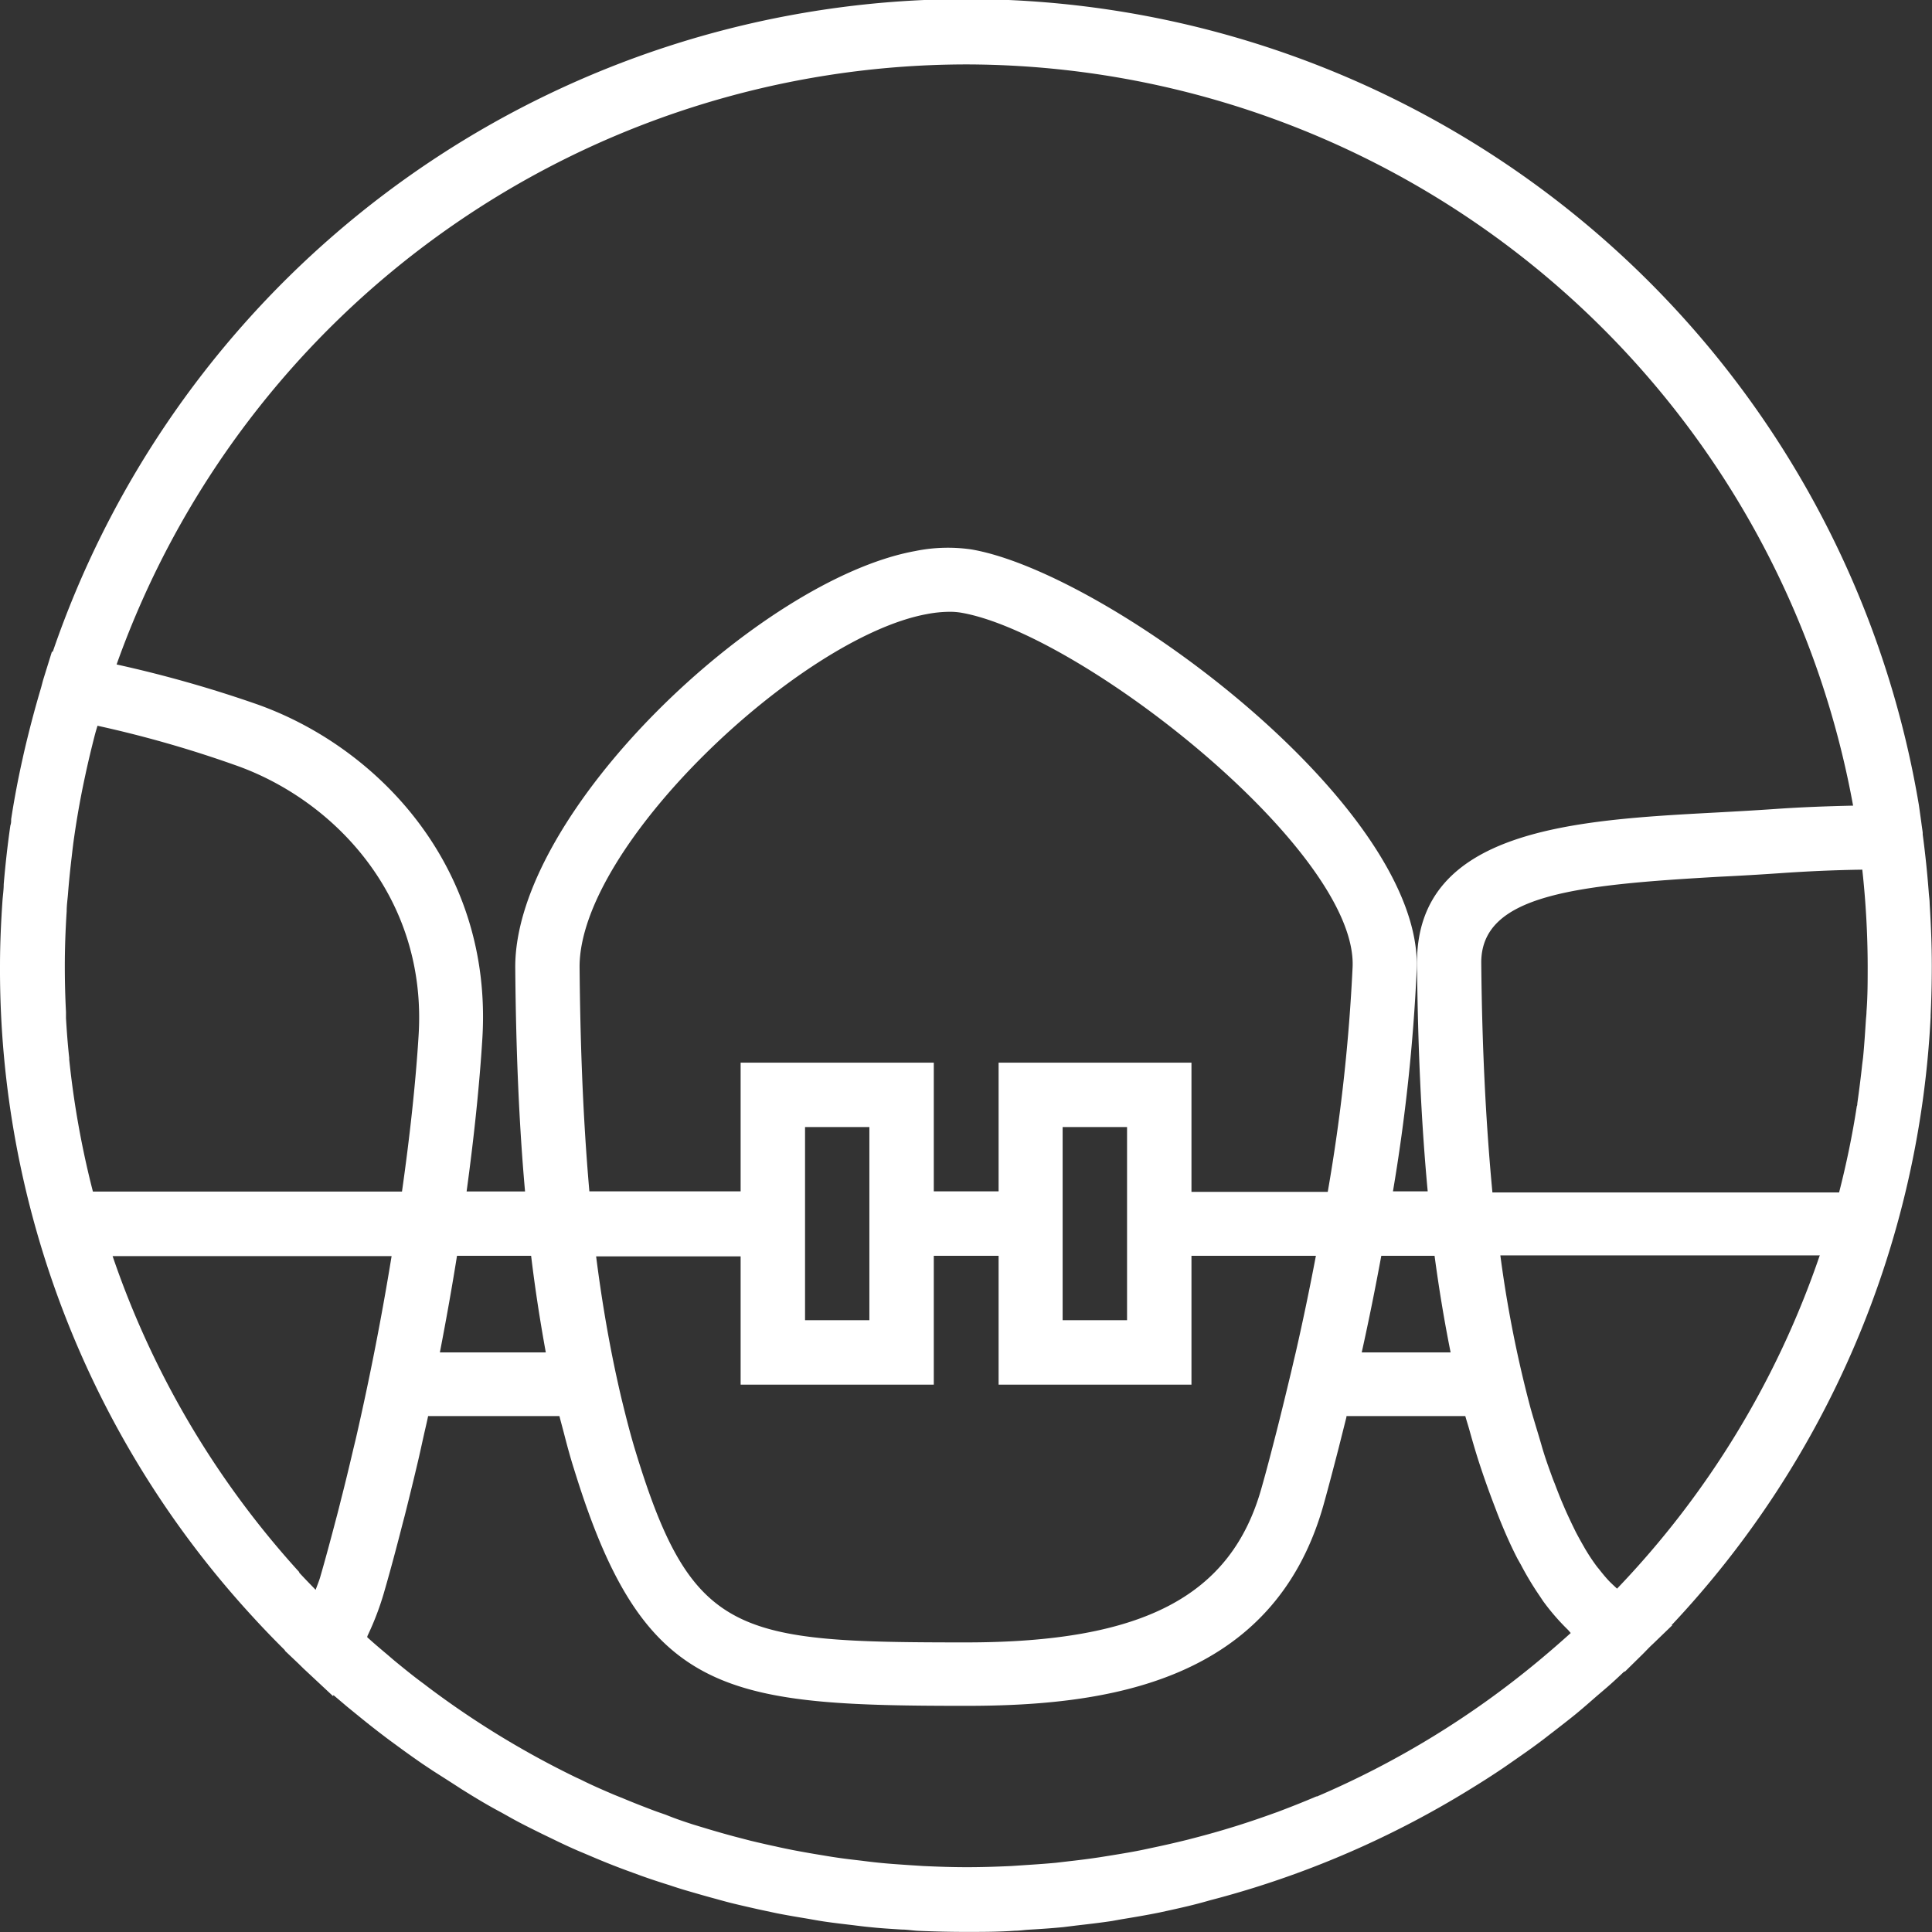 <svg xmlns="http://www.w3.org/2000/svg" viewBox="0 0 197.34 197.34"><rect x="0" y="0" width="197.34" height="197.34" fill="#333333" stroke="none"/><defs><style>.cls-1{fill:#fff;}</style></defs><title>ico-ortodoncia-blanco</title><g id="Capa_2" data-name="Capa 2"><g id="Capa_1-2" data-name="Capa 1"><path class="cls-1" d="M170.74,166a97.81,97.81,0,0,0,26.46-62.12s0-.11,0-.18c.08-1.68.12-3.36.12-5.06,0-2.13-.09-4.24-.22-6.34,0-.33-.05-.66-.08-1-.15-2-.36-4.07-.63-6.07,0-.07,0-.14,0-.2l-.06-.43c-.06-.41-.11-.82-.17-1.23L196,82.23H196A98.65,98.65,0,0,0,5.39,66.57H5.3l-.86,2.77c-.11.36-.19.73-.3,1.09-.49,1.65-.94,3.33-1.35,5-.17.69-.33,1.37-.48,2.06-.45,2-.85,4.1-1.17,6.18,0,.22,0,.43-.08.64-.29,2-.51,4-.68,6,0,.58-.09,1.16-.13,1.73C.1,94.23,0,96.44,0,98.67a97.62,97.62,0,0,0,25.61,66.25l.12.13q1.45,1.59,3,3.14l.37.37,0,.05,1.38,1.31.53.52,3,2.8.06-.09,1.38,1.17,1.35,1.1c.8.65,1.61,1.29,2.43,1.91.39.3.8.6,1.2.89.89.66,1.79,1.3,2.7,1.93l1.08.72c1,.64,2,1.27,2.93,1.88.34.21.68.42,1,.62,1,.61,2,1.2,3.08,1.77.34.19.68.38,1,.56,1,.56,2.1,1.1,3.15,1.62l1.12.54c1,.49,2.09,1,3.14,1.43l1.25.53c1,.42,2,.82,3.09,1.22l1.42.52c1,.36,2,.69,3,1,.53.18,1.06.35,1.6.51,1,.29,1.92.56,2.88.82.59.16,1.18.33,1.78.48.93.23,1.86.44,2.79.65l1.92.41c.92.18,1.84.34,2.76.49.67.11,1.33.24,2,.34.94.14,1.88.25,2.82.36.66.08,1.32.17,2,.23,1,.11,2.09.17,3.14.24.57,0,1.13.1,1.7.13,1.63.07,3.26.11,4.9.11s3.33,0,5-.12c.44,0,.87-.07,1.31-.1,1.21-.07,2.43-.15,3.64-.27l1.29-.16c1.22-.14,2.43-.28,3.64-.46l1-.18c1.29-.21,2.59-.43,3.87-.69l.69-.15c1.38-.3,2.76-.61,4.13-1l.35-.1c1.47-.38,2.94-.8,4.39-1.25h0a97.11,97.11,0,0,0,21.74-9.83l.18-.11c1.26-.77,2.51-1.56,3.73-2.39l.62-.43c1.05-.73,2.11-1.46,3.13-2.23.41-.3.8-.62,1.2-.92.81-.63,1.63-1.26,2.44-1.92.59-.49,1.18-1,1.76-1.51s1.18-1,1.76-1.52.9-.83,1.35-1.25l.08,0,1.83-1.8c.34-.34.66-.69,1-1l2-1.93Zm-36.25,17.48h0c-1.33.57-2.68,1.1-4,1.6l-.34.12c-1.24.45-2.5.88-3.77,1.28l-.65.2c-1.17.36-2.34.69-3.53,1l-.92.24c-1.1.27-2.21.53-3.31.76l-1.17.25c-1,.21-2.09.39-3.13.56l-1.37.22c-1,.15-2,.28-3,.39l-1.45.17c-1.06.1-2.12.17-3.18.24l-1.35.09c-1.5.07-3,.12-4.54.12s-3-.05-4.5-.12l-1.54-.1c-1-.07-1.95-.13-2.91-.23-.61-.06-1.2-.13-1.8-.21-.87-.1-1.75-.2-2.61-.33-.63-.09-1.24-.2-1.86-.3-.85-.14-1.69-.29-2.53-.45-.6-.12-1.2-.24-1.8-.38-.86-.18-1.71-.38-2.55-.58l-1.69-.44q-1.34-.36-2.64-.75l-1.52-.46c-.94-.3-1.88-.62-2.81-1-.42-.15-.85-.29-1.27-.45-1-.38-2.06-.79-3.08-1.22l-.92-.37c-1.17-.5-2.33-1-3.48-1.58l-.46-.21a91.59,91.59,0,0,1-15-9.15l-.51-.39c-1-.73-1.92-1.48-2.85-2.24-.4-.33-.78-.67-1.18-1-.59-.5-1.18-1-1.76-1.53,0-.12.09-.26.14-.38a28.89,28.89,0,0,0,1.52-4c.56-1.92,1.1-3.92,1.64-6,.17-.66.34-1.33.52-2q.69-2.73,1.35-5.53c.22-.93.42-1.87.63-2.81.14-.62.29-1.24.42-1.87H57.14c.16.63.33,1.24.49,1.86.32,1.25.65,2.45,1,3.55.45,1.44.89,2.8,1.35,4.08,6.82,19.14,15.46,20.11,38.71,20.11,14.32,0,31.42-2.34,36.52-20.6.5-1.79,1-3.71,1.51-5.68l.81-3.22,0-.1h12.14c.13.48.28.92.41,1.39.36,1.3.72,2.52,1.09,3.64.53,1.61,1.08,3.12,1.65,4.59.11.31.24.62.36.93.57,1.41,1.17,2.76,1.81,4l.36.64a31.56,31.56,0,0,0,1.94,3.22l.34.51a23,23,0,0,0,2.53,2.92c.1.1.18.22.28.32q-1.56,1.41-3.18,2.76A91.91,91.91,0,0,1,134.49,183.51ZM6.74,104c0-.21,0-.42,0-.63-.08-1.55-.12-3.1-.12-4.67,0-1.88.07-3.75.19-5.61,0-.58.08-1.15.13-1.72.1-1.32.24-2.65.4-4,.07-.61.14-1.22.23-1.83.22-1.54.48-3.08.78-4.61.11-.56.23-1.13.35-1.69.3-1.41.64-2.82,1-4.22.08-.3.17-.6.26-.89a116.47,116.47,0,0,1,14,4c10,3.47,19.67,13.35,18.8,27.58-.3,4.9-.9,10.36-1.7,16H9.49a92.39,92.39,0,0,1-2.42-13.49s0-.11,0-.16C6.92,106.7,6.82,105.34,6.74,104Zm4.75,24.3H40c-1,6.15-2.23,12.45-3.64,18.59-.1.43-.21.86-.31,1.29-.4,1.71-.81,3.41-1.24,5.08-.15.61-.3,1.21-.46,1.8-.54,2.06-1.08,4.08-1.65,6.05-.13.44-.31.85-.46,1.28-.56-.58-1.13-1.16-1.68-1.76l0-.06A92.08,92.08,0,0,1,11.49,128.27ZM59.2,98.83c-.1-12.45,22.52-33.72,35.45-36.1A12.68,12.68,0,0,1,97,62.49a7,7,0,0,1,1.16.09c12.22,2.09,40.45,24.26,40,36.16a184.54,184.54,0,0,1-2.54,23H121.7V108.54H102v13.15H95.38V108.54H75.65v13.15H60.2C59.47,113.38,59.26,105.37,59.2,98.83Zm55.92,16.29v19.73h-6.58V115.12Zm-26.32,0v19.73H82.23V115.12ZM75.65,128.27v13.16H95.38V128.27H102v13.16H121.7V128.27h12.71c-.62,3.26-1.3,6.55-2.06,9.87h0l-.21.88c-.16.71-.33,1.42-.5,2.12-.41,1.71-.82,3.38-1.23,5-.5,1.95-1,3.9-1.55,5.83-3.09,11.07-12.11,15.79-30.18,15.79-23.38,0-28-.6-33.77-19.54-.5-1.63-.93-3.33-1.34-5-.19-.77-.37-1.57-.56-2.44l-.12-.55c-.83-3.89-1.49-7.89-2-11.9H75.65ZM151.3,98.39c-.07-7,9.61-8,24.38-8.84,2.07-.1,4.14-.22,6.14-.36,2.72-.19,5.54-.32,8.4-.36a91.84,91.84,0,0,1,.55,9.84c0,1.56,0,3.1-.12,4.64,0,.32-.05.63-.07,1-.08,1.24-.16,2.48-.28,3.7l-.09.71c-.14,1.32-.31,2.64-.5,4,0,.09,0,.18-.05.27-.46,3-1.07,5.92-1.81,8.81H152.44C151.77,114.71,151.38,107,151.3,98.39Zm34.56,29.88a92.14,92.14,0,0,1-20.69,34l-.46-.43c-.14-.14-.29-.27-.43-.43-.31-.33-.61-.7-.91-1.08-.08-.11-.18-.21-.26-.32a19.48,19.48,0,0,1-1.1-1.64c-.11-.17-.21-.37-.32-.55-.25-.44-.5-.89-.75-1.37l-.39-.8c-.22-.47-.45-.95-.67-1.45l-.39-.91c-.23-.56-.46-1.15-.69-1.76-.12-.29-.23-.58-.34-.89-.34-.93-.69-1.91-1-3s-.75-2.47-1.11-3.75c-.25-.93-.5-1.92-.76-3a122.9,122.9,0,0,1-2.34-12.66h32.65Zm-37.69,9.87h-9.08c.74-3.33,1.4-6.62,2-9.87h5.44C147,131.77,147.54,135,148.17,138.14Zm-92.42,0H44.93c.64-3.31,1.23-6.61,1.75-9.87h7.57C54.67,131.77,55.18,135,55.75,138.14ZM98.67,6.58a92.22,92.22,0,0,1,90.61,75.71c-2.69.06-5.37.16-7.93.34-2,.14-4,.25-6,.36-14.4.77-30.73,1.64-30.61,15.46.08,8.6.44,16.29,1.09,23.24h-3.55A187.38,187.38,0,0,0,144.71,99c.6-16.64-31.56-40.49-45.49-42.88a16.67,16.67,0,0,0-5.76.17C77.59,59.19,52.49,83,52.63,98.89c.07,8.41.39,16,1,22.81H47.66c.75-5.49,1.31-10.79,1.61-15.63,1.08-17.68-10.88-29.92-23.21-34.2a125.71,125.71,0,0,0-14.15-4A92.23,92.23,0,0,1,98.67,6.58Z"/></g></g></svg>